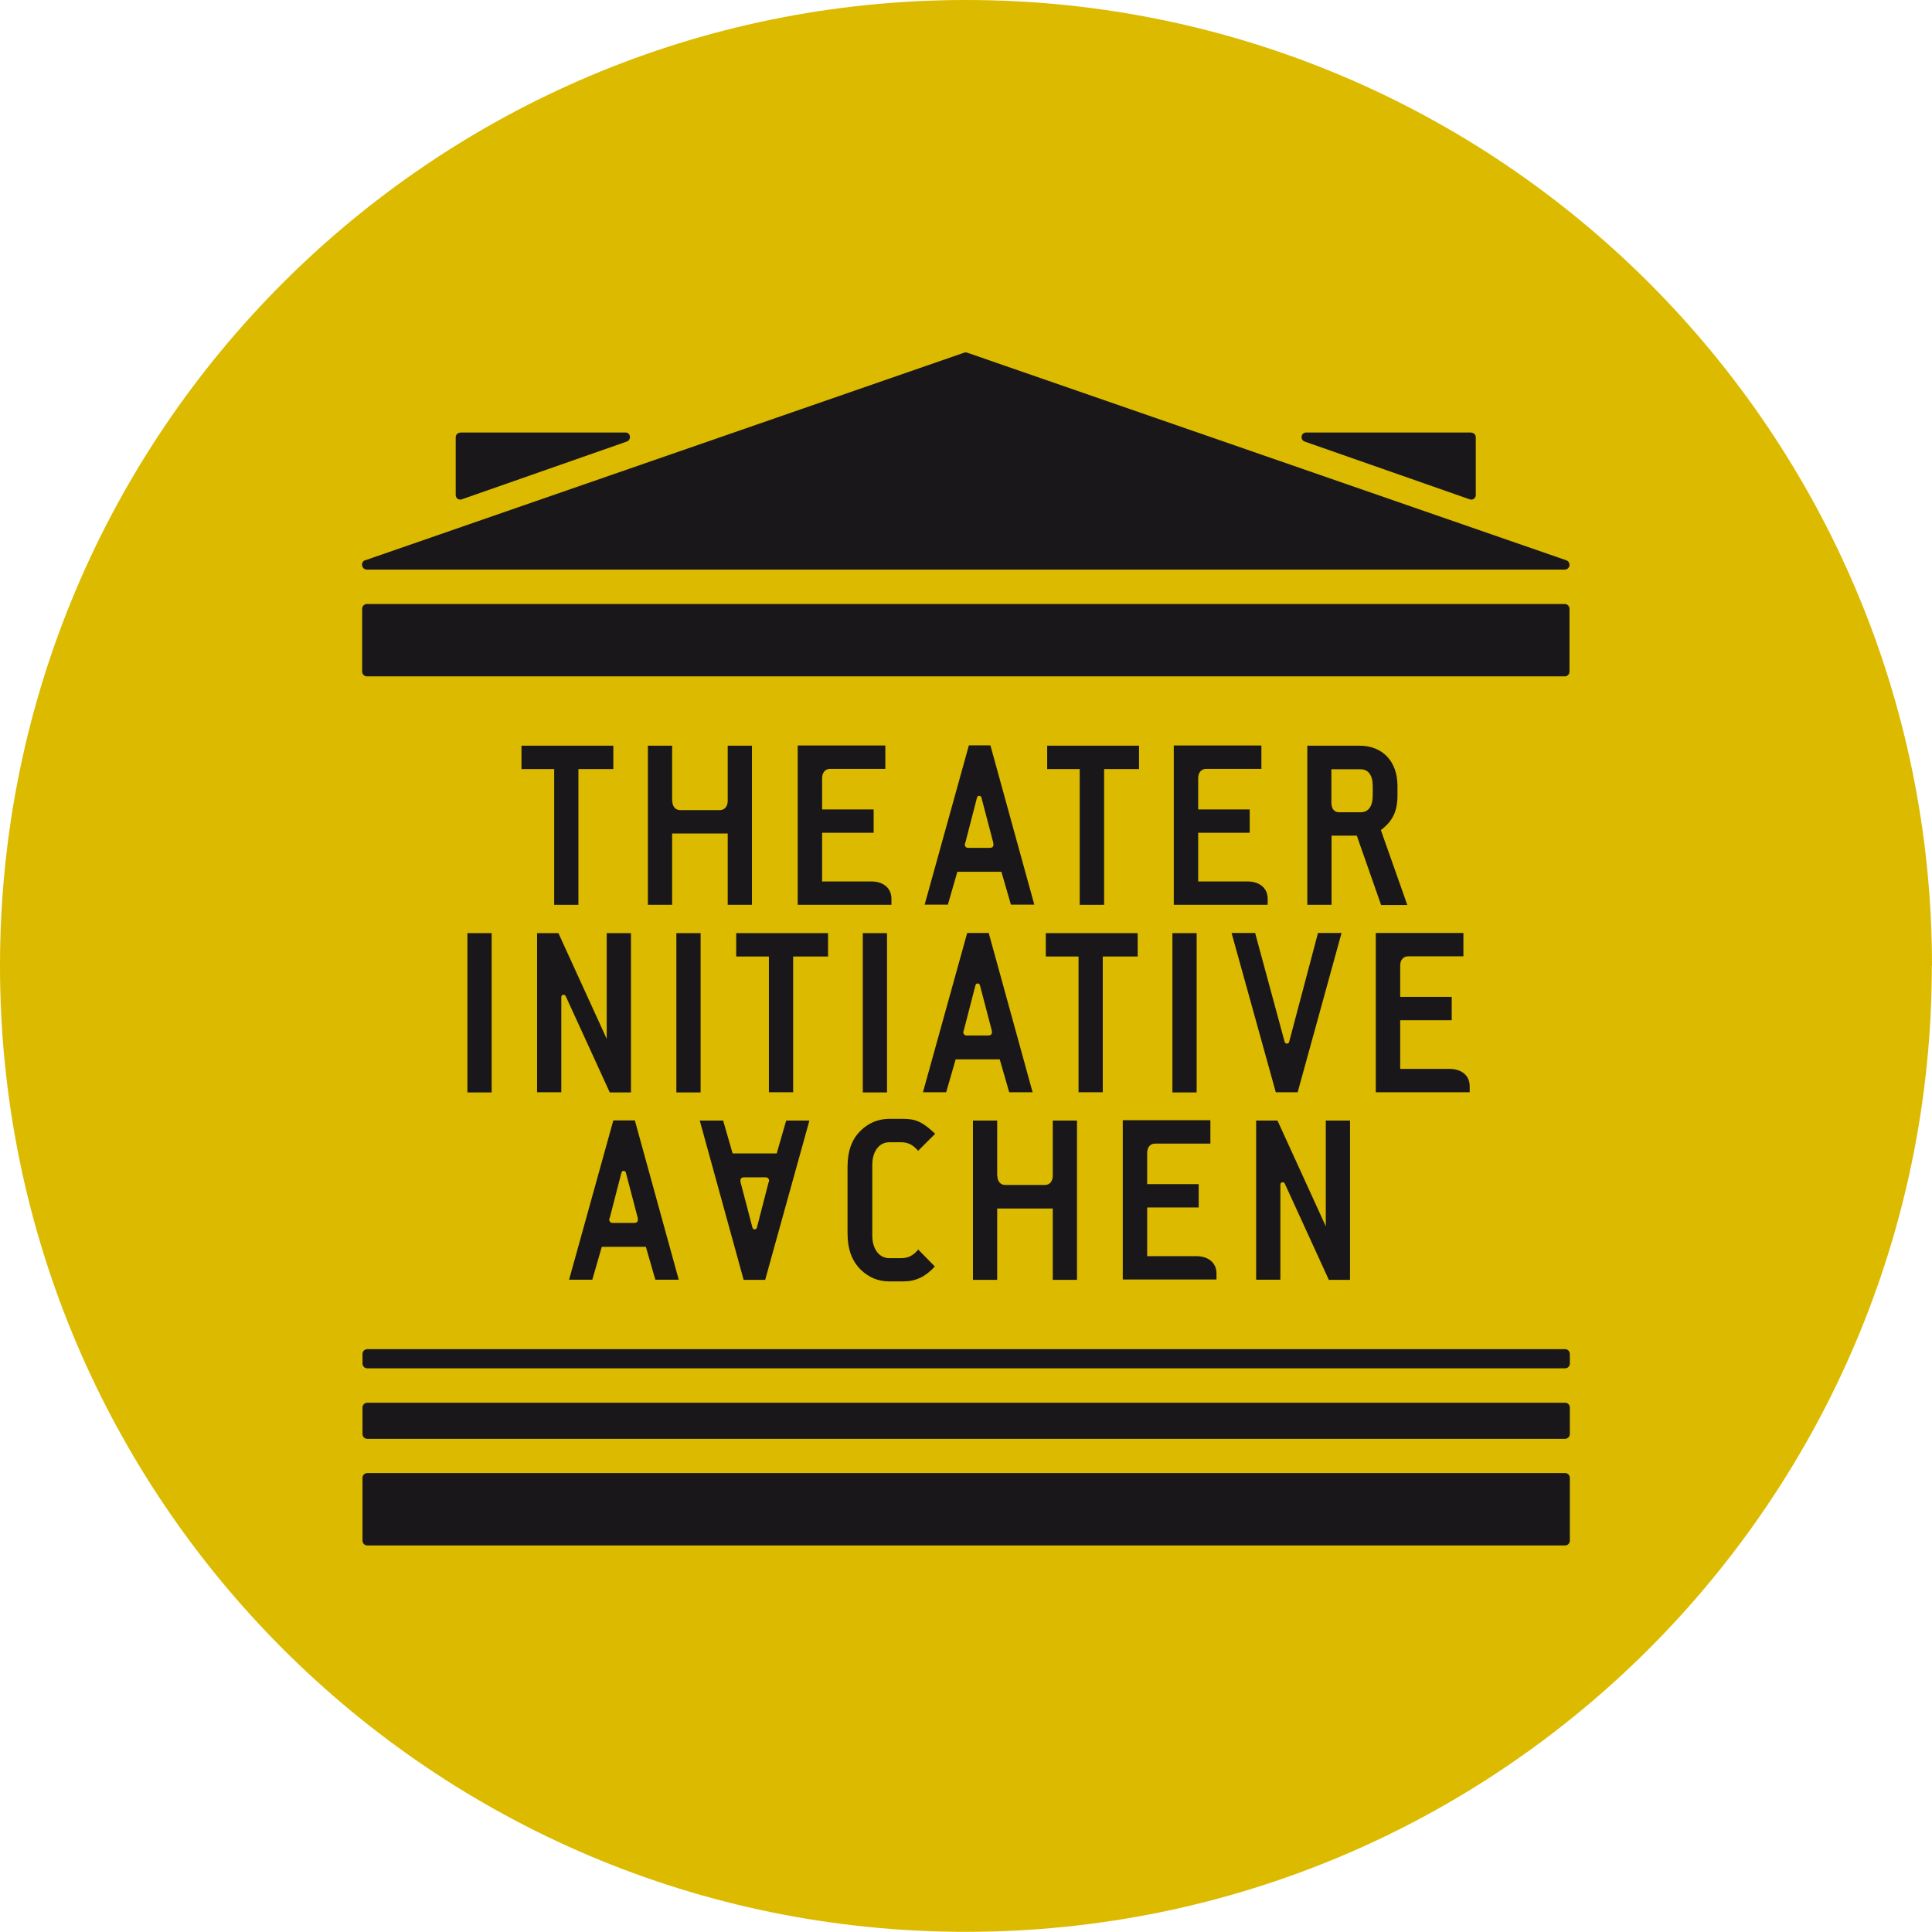 <?xml version="1.0" encoding="UTF-8"?>
<svg xmlns="http://www.w3.org/2000/svg" id="Ebene_2" data-name="Ebene 2" viewBox="0 0 114 113.99">
  <defs>
    <style>
      .cls-1 {
        fill: #1a171b;
      }

      .cls-1, .cls-2 {
        stroke-width: 0px;
      }

      .cls-2 {
        fill: #dbba00;
      }
    </style>
  </defs>
  <g id="Ebene_2-2" data-name="Ebene 2">
    <g>
      <path class="cls-2" d="m113.99,56.99c0,31.48-25.52,57-57,57S0,88.47,0,56.99,25.52,0,57,0s57,25.52,57,56.99"></path>
      <path class="cls-1" d="m92.63,87.2v3.71c0,.16-.13.28-.28.28H21.67c-.16,0-.28-.13-.28-.28v-3.71c0-.16.13-.28.28-.28h70.68c.16,0,.28.13.28.28"></path>
      <path class="cls-1" d="m92.63,83.05v1.56c0,.16-.13.29-.28.29H21.67c-.16,0-.28-.13-.28-.29v-1.56c0-.16.13-.28.28-.28h70.68c.16,0,.28.13.28.28"></path>
      <path class="cls-1" d="m92.63,79.89v.57c0,.16-.13.28-.28.28H21.67c-.16,0-.28-.13-.28-.28v-.57c0-.16.13-.28.28-.28h70.68c.16,0,.28.13.28.28"></path>
      <path class="cls-1" d="m92.61,35.92v3.71c0,.16-.13.28-.28.28H21.65c-.16,0-.28-.13-.28-.28v-3.71c0-.16.13-.28.28-.28h70.68c.16,0,.28.13.28.28"></path>
      <polygon class="cls-1" points="34.13 53.39 32.7 53.39 32.7 45.38 30.77 45.38 30.77 44 36.19 44 36.19 45.38 34.13 45.38 34.13 53.39"></polygon>
      <path class="cls-1" d="m39.67,47.25c0,.33.18.55.46.55h2.35c.28,0,.46-.22.46-.55v-3.25h1.43v9.39h-1.43v-4.21h-3.28v4.21h-1.43v-9.39h1.43v3.25Z"></path>
      <path class="cls-1" d="m48.5,52.01h2.9c.73,0,1.2.4,1.2,1.02v.36h-5.53v-9.4h5.17v1.38h-3.27c-.28,0-.46.22-.46.55v1.84h3.04v1.38h-3.04v2.86h-.01Z"></path>
      <path class="cls-1" d="m57.91,47.06c-.02-.06-.06-.1-.13-.1s-.1.03-.13.1l-.69,2.67c-.03.05-.03.09-.03.11,0,.11.09.19.19.19h1.28c.14,0,.22-.06.22-.19,0-.04,0-.05-.01-.11,0,0-.7-2.67-.7-2.67Zm1.17,4.38h-2.59l-.56,1.94h-1.37l2.61-9.4h1.27l2.59,9.4h-1.38l-.56-1.94h-.01Z"></path>
      <polygon class="cls-1" points="65.15 53.39 63.71 53.39 63.71 45.38 61.79 45.38 61.79 44 67.21 44 67.21 45.38 65.15 45.38 65.15 53.39"></polygon>
      <path class="cls-1" d="m70.7,52.01h2.9c.73,0,1.2.4,1.2,1.02v.36h-5.54v-9.4h5.17v1.38h-3.27c-.28,0-.46.22-.46.55v1.84h3.04v1.38h-3.04v2.86h0Z"></path>
      <path class="cls-1" d="m78.56,47.37c0,.36.18.56.46.56h1.25c.47,0,.73-.33.73-1.01v-.52c0-.66-.25-1.01-.74-1.01h-1.7s0,1.98,0,1.98Zm2.93,6.02l-1.43-4.08h-1.49v4.08h-1.43v-9.39h3.07c1.38,0,2.25.93,2.25,2.38v.55c0,.95-.29,1.53-.98,2.05l1.56,4.42h-1.55Z"></path>
      <rect class="cls-1" x="27.58" y="55.06" width="1.43" height="9.4"></rect>
      <path class="cls-1" d="m31.68,55.06h1.27l2.85,6.24v-6.24h1.43v9.4h-1.25l-2.59-5.66c-.04-.08-.08-.1-.13-.1-.09,0-.14.05-.14.14v5.61h-1.43v-9.4h-.01Z"></path>
      <rect class="cls-1" x="39.91" y="55.06" width="1.43" height="9.4"></rect>
      <polygon class="cls-1" points="46.8 64.45 45.37 64.45 45.37 56.44 43.44 56.44 43.44 55.06 48.86 55.06 48.86 56.44 46.8 56.44 46.8 64.45"></polygon>
      <rect class="cls-1" x="50.91" y="55.06" width="1.43" height="9.4"></rect>
      <path class="cls-1" d="m57.82,58.13c-.03-.06-.06-.1-.13-.1s-.1.03-.13.1l-.69,2.67c-.03.05-.03.09-.03.11,0,.11.09.19.19.19h1.28c.14,0,.22-.06.22-.19,0-.04,0-.05-.01-.11,0,0-.7-2.67-.7-2.67Zm1.17,4.38h-2.6l-.56,1.94h-1.37l2.61-9.4h1.27l2.59,9.4h-1.38l-.56-1.94Z"></path>
      <polygon class="cls-1" points="65.07 64.45 63.64 64.45 63.64 56.44 61.71 56.44 61.71 55.06 67.13 55.06 67.13 56.44 65.07 56.44 65.07 64.45"></polygon>
      <rect class="cls-1" x="69.18" y="55.06" width="1.43" height="9.4"></rect>
      <path class="cls-1" d="m76.57,64.45h-1.29l-2.61-9.4h1.39l1.74,6.42c.03.09.08.11.13.11.08,0,.12-.04.14-.11l1.7-6.42h1.39s-2.59,9.4-2.59,9.4Z"></path>
      <path class="cls-1" d="m82.62,63.07h2.9c.73,0,1.2.4,1.2,1.02v.36h-5.54v-9.4h5.17v1.38h-3.27c-.28,0-.46.22-.46.55v1.84h3.04v1.38h-3.04v2.86h0Z"></path>
      <path class="cls-1" d="m36.93,69.19c-.02-.06-.06-.1-.13-.1s-.1.03-.13.1l-.69,2.67c-.03.05-.03.09-.03.11,0,.11.09.19.19.19h1.28c.14,0,.22-.06.22-.19,0-.04,0-.05-.01-.11,0,0-.7-2.67-.7-2.67Zm1.17,4.38h-2.59l-.56,1.94h-1.37l2.61-9.4h1.27l2.59,9.4h-1.38l-.56-1.94h-.01Z"></path>
      <path class="cls-1" d="m44.4,72.44c.02.06.06.1.13.1s.1-.03.13-.1l.69-2.67c.03-.05.03-.09.03-.11,0-.11-.09-.19-.19-.19h-1.28c-.14,0-.22.06-.22.19,0,.04,0,.05.01.11,0,0,.7,2.67.7,2.67Zm-1.16-4.38h2.59l.56-1.94h1.37l-2.61,9.4h-1.27l-2.59-9.4h1.38l.56,1.94h.01Z"></path>
      <path class="cls-1" d="m54.18,67.91c-.31-.36-.6-.51-1.01-.51h-.7c-.59,0-1,.54-1,1.33v4.18c0,.79.41,1.33,1,1.33h.7c.41,0,.72-.15,1.01-.51l.98,1c-.54.6-1.13.88-1.84.88h-.86c-.65,0-1.21-.24-1.68-.7-.52-.52-.77-1.21-.77-2.16v-3.87c0-.95.24-1.64.77-2.16.46-.46,1.05-.7,1.68-.7h.84c.74,0,1.14.18,1.88.88l-1,1h.01Z"></path>
      <path class="cls-1" d="m58.85,69.37c0,.33.18.55.46.55h2.35c.28,0,.46-.22.46-.55v-3.25h1.43v9.4h-1.43v-4.21h-3.28v4.21h-1.43v-9.4h1.43v3.25Z"></path>
      <path class="cls-1" d="m67.68,74.12h2.9c.73,0,1.2.4,1.2,1.02v.36h-5.53v-9.4h5.17v1.38h-3.27c-.28,0-.46.22-.46.55v1.84h3.04v1.38h-3.04v2.86h-.01Z"></path>
      <path class="cls-1" d="m74.11,66.12h1.27l2.85,6.24v-6.24h1.43v9.4h-1.25l-2.59-5.66c-.04-.08-.06-.1-.13-.1-.09,0-.14.05-.14.14v5.61h-1.43v-9.4h-.01Z"></path>
      <path class="cls-1" d="m21.55,33.06l35.34-12.25c.06-.02.13-.02.18,0l35.35,12.25c.3.11.23.55-.1.55H21.65c-.32,0-.4-.45-.1-.56"></path>
      <path class="cls-1" d="m27.16,25.53c-.15,0-.27.12-.27.27v3.41c0,.18.17.31.34.26l9.74-3.41c.3-.09.25-.54-.06-.54h-9.75Z"></path>
      <path class="cls-1" d="m86.81,25.53c.15,0,.27.12.27.27v3.41c0,.18-.17.31-.34.26l-9.74-3.41c-.3-.09-.25-.54.08-.54h9.74Z"></path>
    </g>
  </g>
</svg>
